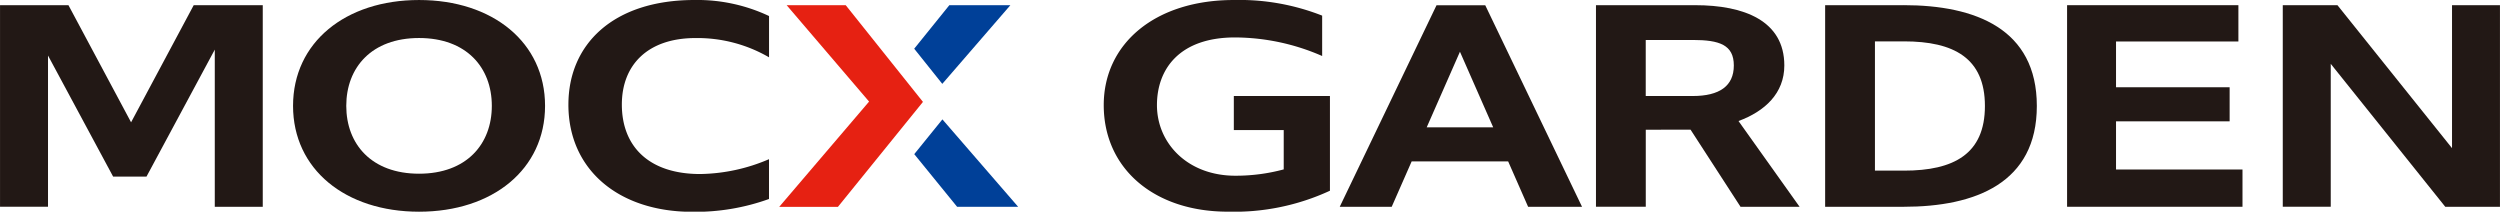 <svg xmlns="http://www.w3.org/2000/svg" width="194.714" height="16.488" viewBox="0 0 194.714 16.488">
  <g transform="translate(0 0)">
    <path d="M318.754,33.43h4.2l-7.54-15.7h-3.794l-7.54,15.7h4.048l1.554-3.535H317.2Zm-7.9-6.189,2.59-5.89,2.59,5.89Z" transform="translate(-199.735 -17.322)" fill="#221815"/>
    <path d="M334.91,27.419l3.894,6.01h4.6l-4.759-6.681c2.055-.756,3.569-2.162,3.569-4.327,0-3.49-3.142-4.695-6.936-4.695h-7.734v15.7h3.879v-6Zm-3.49-6.984h3.661c2.078,0,3.2.379,3.2,1.986s-1.124,2.379-3.2,2.379H331.42Z" transform="translate(-203.241 -17.322)" fill="#221815"/>
    <path d="M354.653,17.727h-6.121v15.7h6.121c5.582,0,10.367-1.848,10.367-7.852s-4.785-7.851-10.367-7.851m.024,12.885h-2.266V20.544h2.266c3.866,0,6.3,1.294,6.3,5.034s-2.429,5.034-6.3,5.034" transform="translate(-206.38 -17.322)" fill="#221815"/>
    <path d="M292.6,24.729v2.654h3.886v3.061a14.309,14.309,0,0,1-3.773.493c-3.7,0-6.1-2.516-6.1-5.5,0-2.824,1.775-5.27,6.077-5.27a17.077,17.077,0,0,1,6.79,1.446V18.468a17.624,17.624,0,0,0-6.887-1.216c-6.114,0-10.125,3.388-10.125,8.185,0,4.949,3.928,8.3,9.657,8.3a17.749,17.749,0,0,0,7.961-1.632V24.729Z" transform="translate(-196.503 -17.251)" fill="#221815"/>
    <path d="M233.444,25.391c0-4.663,3.454-8.14,9.826-8.14a13.087,13.087,0,0,1,5.8,1.249v3.215a11.111,11.111,0,0,0-5.726-1.5c-3.711,0-5.738,2.083-5.738,5.179,0,3.237,2.08,5.411,6.1,5.411a14.013,14.013,0,0,0,5.361-1.156v3.1a16.893,16.893,0,0,1-5.968,1c-5.75,0-9.656-3.285-9.656-8.348" transform="translate(-189.173 -17.251)" fill="#221815"/>
    <path d="M218.041,17.252c-5.729,0-9.814,3.3-9.814,8.244s4.085,8.244,9.814,8.244,9.814-3.295,9.814-8.244-4.085-8.244-9.814-8.244m0,13.528c-3.7,0-5.669-2.3-5.669-5.284s1.971-5.284,5.669-5.284,5.668,2.3,5.668,5.284-1.971,5.284-5.668,5.284" transform="translate(-185.403 -17.251)" fill="#221815"/>
    <path d="M196.478,17.727,191.6,26.848l-4.878-9.122h-5.329v15.7h3.737V21.647l5.071,9.428h2.6l5.318-9.888V33.429h3.737v-15.7Z" transform="translate(-181.391 -17.322)" fill="#221815"/>
    <path d="M272.6,17.727h-4.754l-2.736,3.389,2.188,2.738Z" transform="translate(-193.907 -17.322)" fill="#004098"/>
    <path d="M257.93,17.727h-4.6l6.419,7.507-7,8.2h4.573l6.623-8.176Z" transform="translate(-192.06 -17.322)" fill="#e62112"/>
    <path d="M267.308,28.183l-2.193,2.707,3.337,4.1h4.754Z" transform="translate(-193.908 -18.885)" fill="#004098"/>
    <path d="M403.623,17.727V28.861L394.7,17.726h-4.259v15.7h3.737V22.294l8.92,11.135h4.259v-15.7Z" transform="translate(-212.646 -17.322)" fill="#221815"/>
    <path d="M374.5,30.524V26.772h8.848V24.118H374.5V20.553h9.531V17.726H370.688v15.7H384.35V30.524Z" transform="translate(-209.692 -17.322)" fill="#221815"/>
  </g>
</svg>
